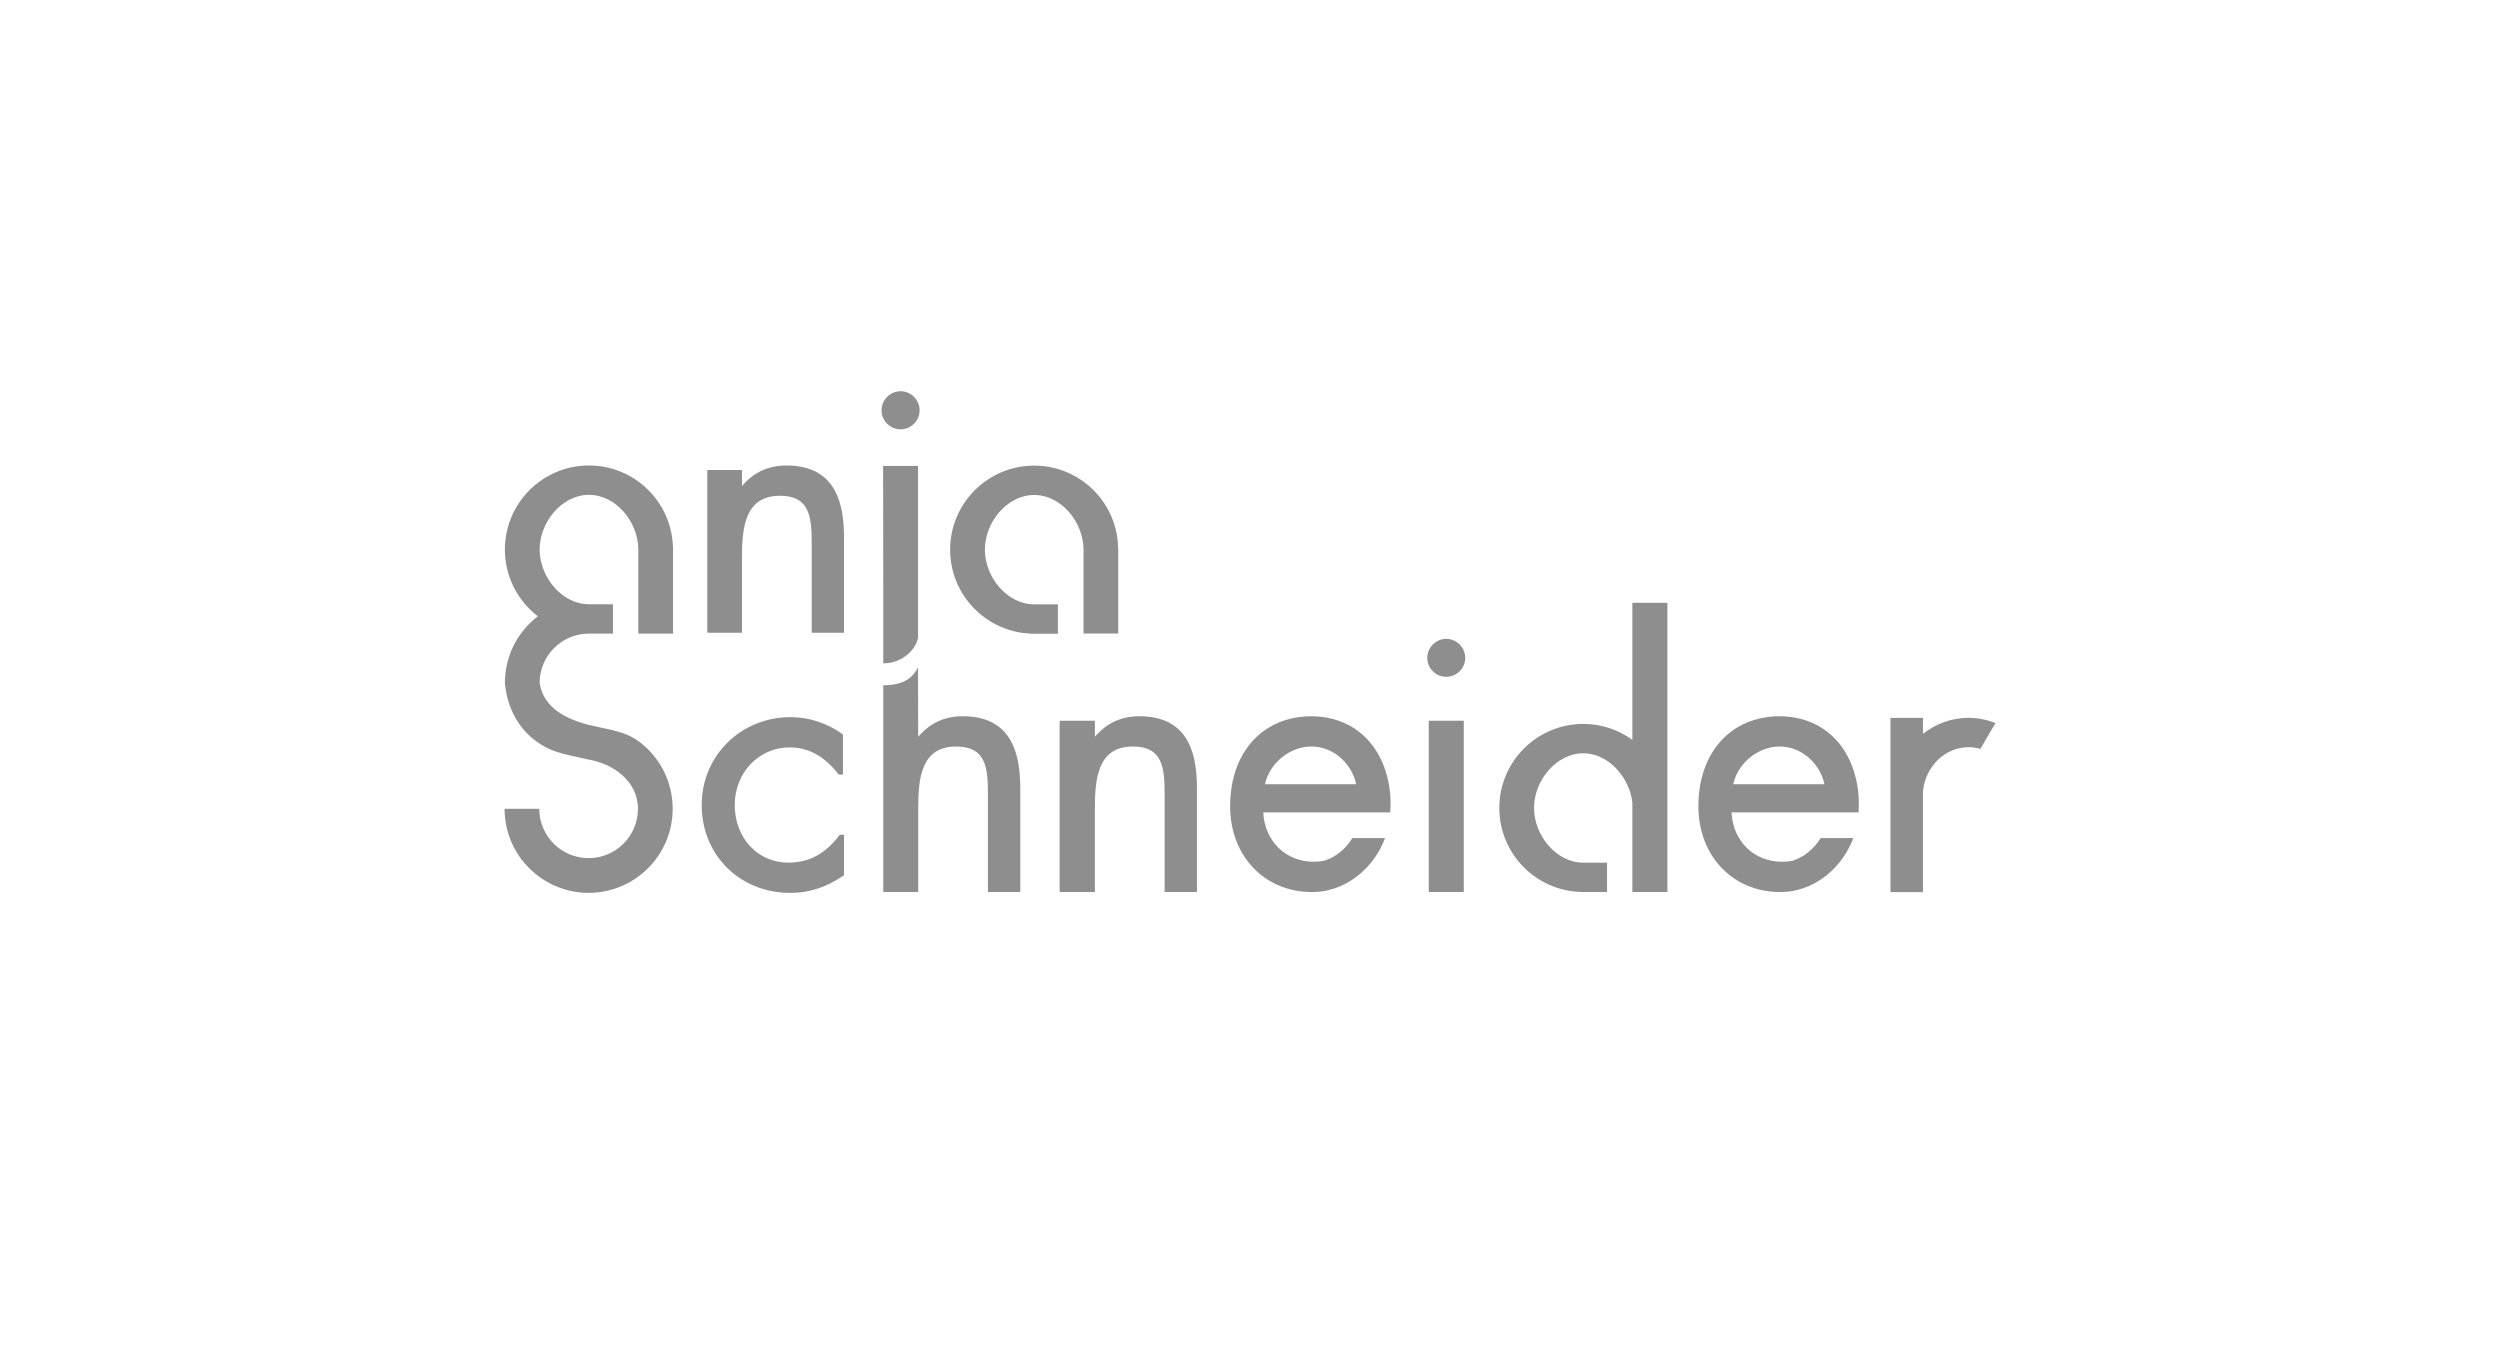 <?xml version="1.0" encoding="UTF-8"?>
<svg xmlns="http://www.w3.org/2000/svg" id="a" viewBox="0 0 220 119">
  <path d="M65.294,49.062c0-2.63,.258-5.435,3.341-5.435,2.589,0,2.794,1.803,2.794,4.161v7.891h2.846v-8.317c0-2.747-.525-6.399-5.064-6.399-1.593,0-2.879,.593-3.917,1.809v-1.415h-3.05v14.322h3.05s0-6.618,0-6.618Z" style="fill:#8f8e8e;"></path>
  <path d="M79.249,37.779c.925,0,1.677-.752,1.677-1.677,0-.909-.768-1.677-1.677-1.677s-1.676,.768-1.676,1.677c0,.924,.753,1.677,1.676,1.677" style="fill:#8f8e8e;"></path>
  <path d="M73.839,73.536c-1.239,1.621-2.661,2.375-4.475,2.375-2.684,0-4.707-2.179-4.707-5.07,0-2.843,2.121-5.07,4.828-5.07,1.643,0,3.038,.758,4.266,2.317l.063,.079h.37v-3.533l-.088-.062c-1.323-.944-2.928-1.465-4.52-1.465-4.388,0-7.826,3.397-7.826,7.734,0,4.409,3.351,7.734,7.795,7.734,1.654,0,3.127-.475,4.638-1.492l.092-.062v-3.567h-.373l-.063,.082Z" style="fill:#8f8e8e;"></path>
  <path d="M100.269,63.03c-1.593,0-2.88,.593-3.918,1.809v-1.415h-3.103v15.073h3.103v-7.369c0-2.631,.258-5.435,3.341-5.435,2.588,0,2.794,1.803,2.794,4.16v8.644h2.846v-9.068c.001-2.748-.525-6.4-5.063-6.4" style="fill:#8f8e8e;"></path>
  <rect x="125.73" y="63.424" width="3.082" height="15.073" style="fill:#8f8e8e;"></rect>
  <path d="M127.27,56.217c-.905,0-1.67,.765-1.67,1.671,0,.922,.75,1.671,1.67,1.671,.921,0,1.671-.749,1.671-1.671,0-.905-.766-1.671-1.671-1.671" style="fill:#8f8e8e;"></path>
  <path d="M51.828,40.964c-4.085,0-7.397,3.312-7.397,7.397,0,2.391,1.136,4.517,2.897,5.869-1.757,1.349-2.891,3.469-2.896,5.853,.173,2.166,1.212,4.088,2.863,5.227,1.191,.82,1.935,.98,4.401,1.512l.089,.018c2.083,.341,4.354,1.847,4.354,4.334,0,2.394-1.947,4.342-4.342,4.342-2.394,0-4.341-1.948-4.341-4.342h-3.054c0,4.079,3.318,7.397,7.397,7.397s7.396-3.318,7.396-7.397c0-2.315-1.055-4.455-2.896-5.868-.985-.756-1.992-.973-3.385-1.271-.357-.076-.739-.158-1.136-.252-2.615-.682-4.029-1.895-4.29-3.701,.009-2.39,1.948-4.324,4.339-4.325h2.114v-2.584h-2.114c-2.397-.001-4.339-2.416-4.339-4.813,0-2.398,1.944-4.814,4.342-4.814,2.397,0,4.341,2.415,4.341,4.814v7.396h3.055v-7.678h-.008c-.148-3.954-3.399-7.115-7.39-7.115" style="fill:#8f8e8e;"></path>
  <path d="M84.719,63.03c-1.593,0-2.879,.593-3.917,1.809l-.015-6.119c-.569,1.177-1.651,1.582-3.007,1.582-.018,0-.034-.002-.051-.003v18.199h3.074v-7.369c0-2.631,.258-5.435,3.34-5.435,2.59,0,2.796,1.803,2.796,4.16v8.644h2.845v-9.068c0-2.748-.525-6.4-5.064-6.4" style="fill:#8f8e8e;"></path>
  <path d="M77.727,58.37c.018,.001,.034,.003,.052,.003,1.357,0,2.721-.953,3.008-2.225v-15.146h-3.074l.015,11.008v6.36Z" style="fill:#8f8e8e;"></path>
  <path d="M93.093,55.766v-2.583h-2.084c-2.398,0-4.341-2.415-4.341-4.812,0-2.397,1.944-4.813,4.341-4.813,2.397,0,4.34,2.415,4.341,4.811v7.384h3.055v-7.556h-.007c-.038-1.625-.596-3.122-1.52-4.326-1.352-1.76-3.477-2.897-5.869-2.897-4.084,0-7.397,3.311-7.397,7.397,0,3.99,3.161,7.241,7.115,7.389v.007h2.365Z" style="fill:#8f8e8e;"></path>
  <path d="M116.562,75.734c-.3,.067-.613,.1-.94,.1-2.487,0-4.331-1.815-4.456-4.345h11.178l.012-.197c.066-1.163-.072-2.285-.383-3.307-.343-1.128-.899-2.136-1.651-2.931-.944-.999-2.15-1.642-3.538-1.897-.45-.083-.919-.126-1.405-.126-.468,0-.915,.045-1.348,.12-3.506,.605-5.779,3.582-5.779,7.797,0,3.839,2.328,6.753,5.712,7.411,.473,.092,.966,.141,1.476,.141,.258,0,.51-.015,.759-.038,2.415-.306,4.458-1.956,5.501-4.251,.068-.149,.124-.304,.181-.459h-2.873c-.588,.952-1.444,1.668-2.447,1.984Zm-1.152-10.041c1.863,0,3.514,1.409,3.934,3.314h-8.023c.397-1.848,2.18-3.314,4.089-3.314Z" style="fill:#8f8e8e;"></path>
  <path d="M157.768,75.734c-.3,.067-.613,.1-.94,.1-2.487,0-4.33-1.815-4.456-4.345h11.178l.011-.197c.067-1.163-.073-2.285-.383-3.307-.343-1.128-.898-2.136-1.65-2.931-.944-.999-2.151-1.642-3.538-1.897-.45-.083-.919-.126-1.404-.126-.468,0-.917,.045-1.349,.12-3.506,.605-5.779,3.582-5.779,7.797,0,3.839,2.328,6.753,5.711,7.411,.473,.092,.966,.141,1.477,.141,.258,0,.51-.015,.759-.038,2.415-.306,4.457-1.956,5.5-4.251,.068-.149,.125-.304,.182-.459h-2.873c-.588,.952-1.444,1.668-2.447,1.984Zm-1.152-10.041c1.863,0,3.514,1.409,3.934,3.314h-8.023c.397-1.848,2.18-3.314,4.089-3.314Z" style="fill:#8f8e8e;"></path>
  <path d="M169.223,69.614c.223-2.171,1.931-3.86,4.007-3.86,.36,0,.708,.054,1.041,.149l1.328-2.273c-.739-.293-1.534-.46-2.368-.46-1.498,0-2.878,.525-4.007,1.402v-1.402h-2.864v15.335h2.864v-8.891Z" style="fill:#8f8e8e;"></path>
  <path d="M143.648,53.047v12.06c-1.215-.877-2.699-1.403-4.313-1.403-4.084,0-7.396,3.312-7.396,7.397,0,3.99,3.161,7.242,7.115,7.389v.007h2.365v-2.583h-2.084c-2.398,0-4.341-2.415-4.341-4.813,0-2.397,1.943-4.813,4.341-4.813,2.235,0,4.073,2.161,4.313,4.331v7.878h3.083v-25.451h-3.083Z" style="fill:#8f8e8e;"></path>
</svg>
